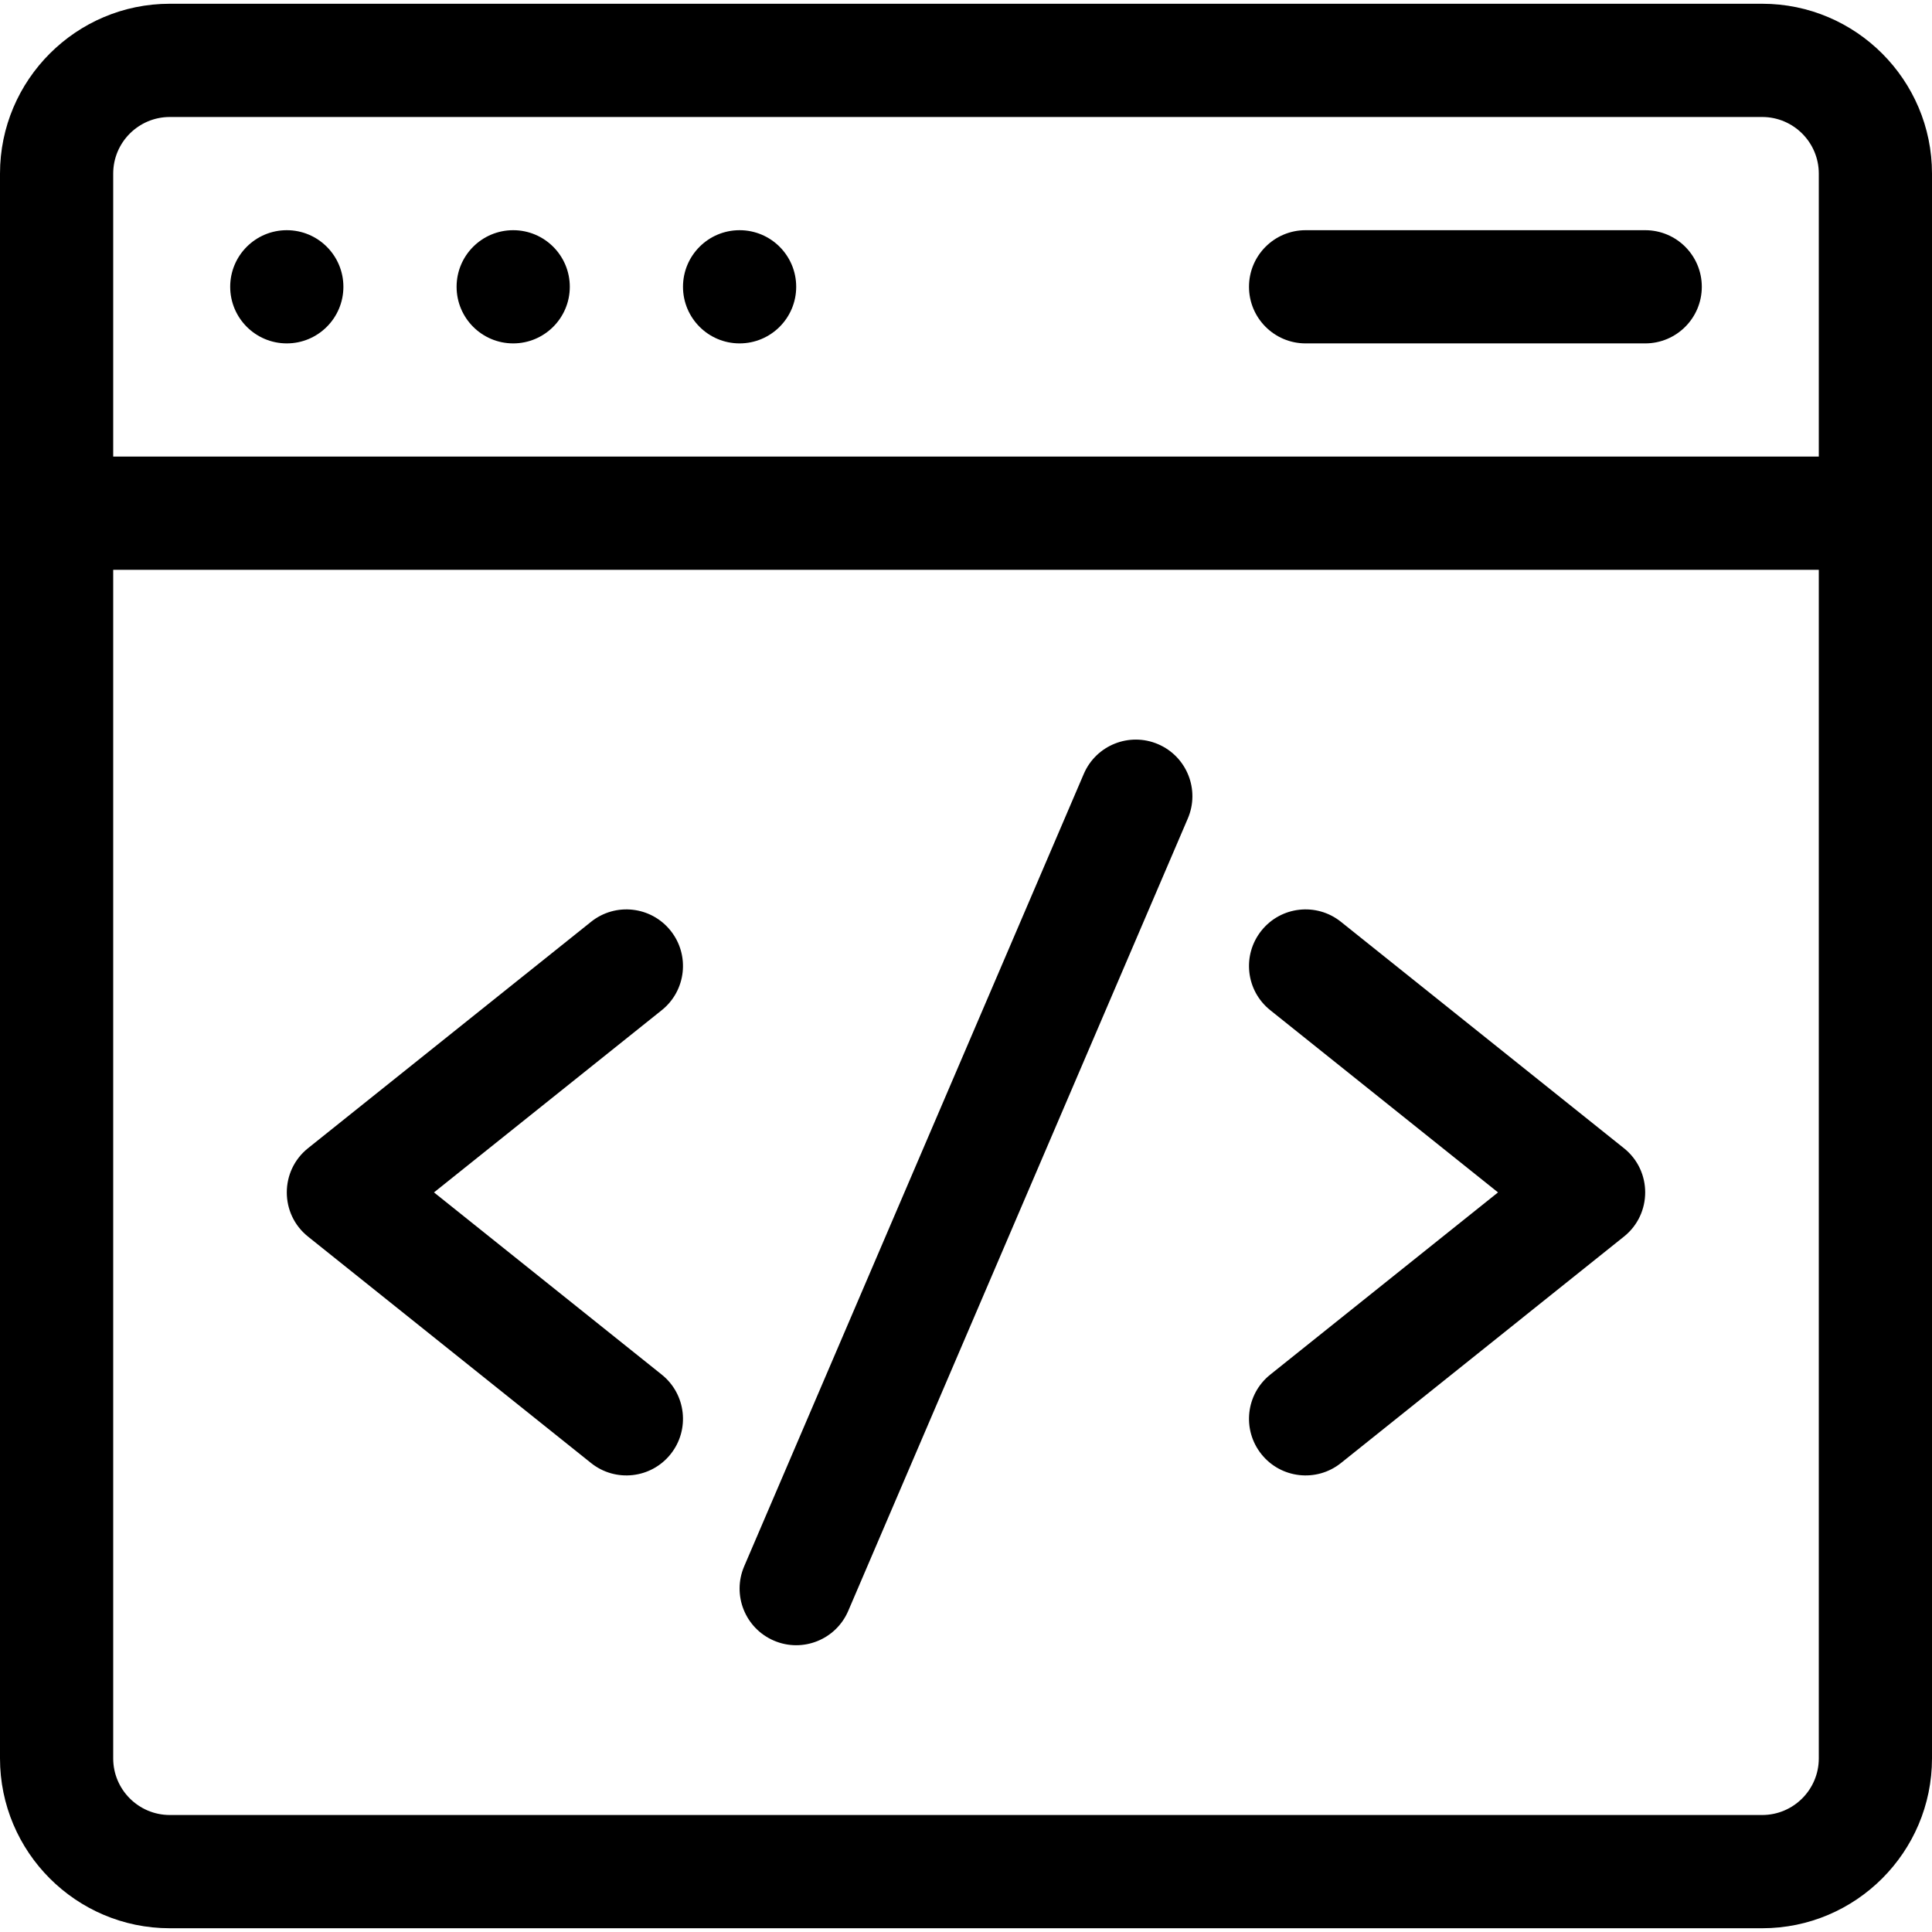 <?xml version="1.0" encoding="UTF-8"?> <svg xmlns="http://www.w3.org/2000/svg" width="54" height="54" viewBox="0 0 54 54" fill="none"> <path d="M49.254 0.105H4.746C2.129 0.105 0 2.235 0 4.852V49.148C0 51.765 2.129 53.895 4.746 53.895H49.254C51.871 53.895 54 51.765 54 49.148V4.852C54 2.235 51.871 0.105 49.254 0.105ZM4.746 3.27H49.254C50.126 3.27 50.836 3.979 50.836 4.852V12.762H3.164V4.852C3.164 3.979 3.874 3.27 4.746 3.27ZM49.254 50.73H4.746C3.874 50.73 3.164 50.021 3.164 49.148V15.926H50.836V49.148C50.836 50.021 50.126 50.73 49.254 50.73Z" fill="black"></path> <path d="M32.369 20.8C31.566 20.456 30.636 20.828 30.292 21.631L20.8 43.779C20.456 44.582 20.828 45.512 21.631 45.856C22.434 46.201 23.364 45.828 23.708 45.026L33.2 22.877C33.544 22.074 33.172 21.144 32.369 20.8Z" fill="black"></path> <path d="M18.743 26.012C18.197 25.329 17.202 25.219 16.52 25.765L8.609 32.093C7.819 32.725 7.818 33.931 8.609 34.563L16.52 40.892C17.202 41.438 18.198 41.327 18.743 40.645C19.289 39.962 19.178 38.967 18.496 38.421L12.13 33.328L18.496 28.235C19.178 27.69 19.289 26.694 18.743 26.012Z" fill="black"></path> <path d="M45.39 32.093L37.48 25.765C36.798 25.219 35.802 25.329 35.257 26.012C34.711 26.694 34.821 27.69 35.504 28.235L41.87 33.328L35.504 38.421C34.821 38.967 34.711 39.962 35.257 40.645C35.803 41.328 36.799 41.437 37.48 40.892L45.39 34.563C46.181 33.931 46.182 32.726 45.39 32.093Z" fill="black"></path> <path d="M8.016 9.598C8.889 9.598 9.598 8.889 9.598 8.016C9.598 7.142 8.889 6.434 8.016 6.434C7.142 6.434 6.434 7.142 6.434 8.016C6.434 8.889 7.142 9.598 8.016 9.598Z" fill="black"></path> <path d="M14.344 9.598C15.217 9.598 15.926 8.889 15.926 8.016C15.926 7.142 15.217 6.434 14.344 6.434C13.47 6.434 12.762 7.142 12.762 8.016C12.762 8.889 13.47 9.598 14.344 9.598Z" fill="black"></path> <path d="M20.672 9.598C21.546 9.598 22.254 8.889 22.254 8.016C22.254 7.142 21.546 6.434 20.672 6.434C19.798 6.434 19.09 7.142 19.09 8.016C19.09 8.889 19.798 9.598 20.672 9.598Z" fill="black"></path> <path d="M36.492 9.598H45.984C46.858 9.598 47.566 8.889 47.566 8.016C47.566 7.142 46.858 6.434 45.984 6.434H36.492C35.618 6.434 34.91 7.142 34.91 8.016C34.91 8.889 35.618 9.598 36.492 9.598Z" fill="black"></path> </svg> 